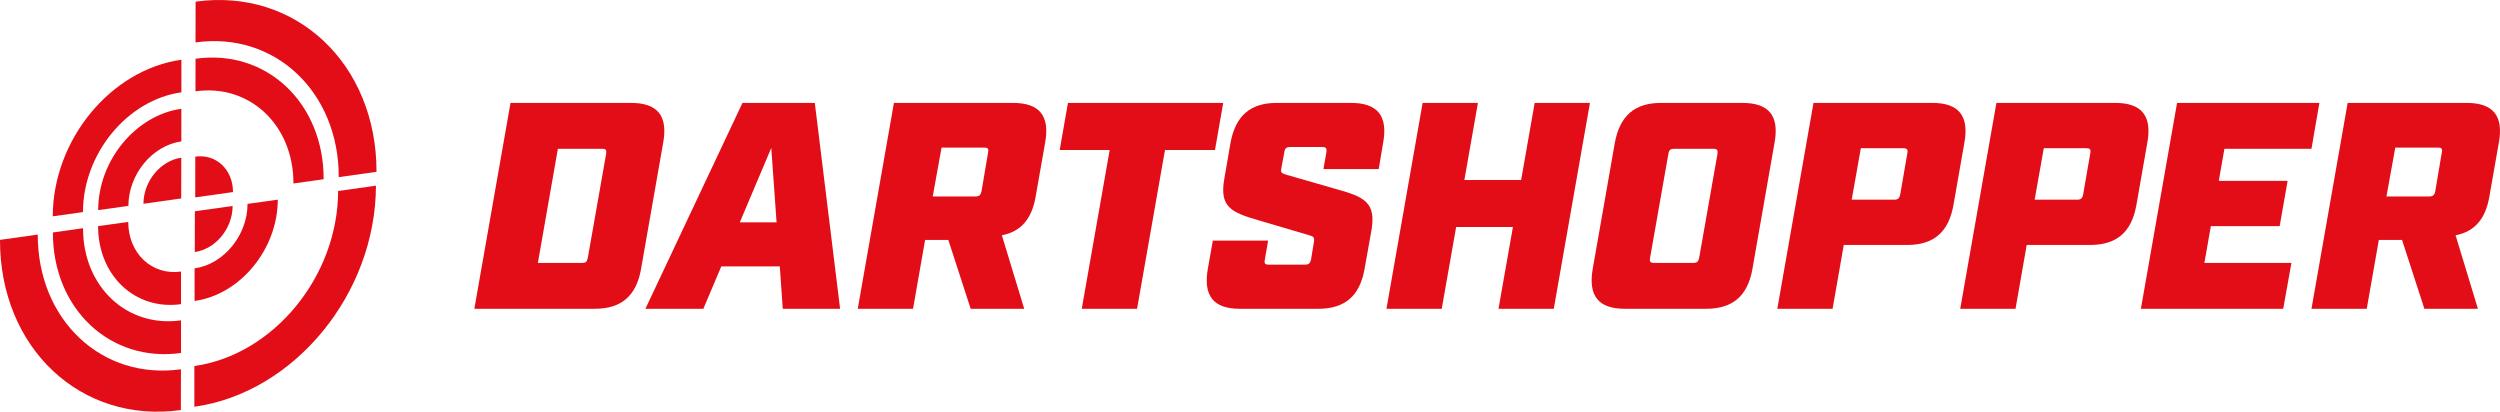 <?xml version="1.0" encoding="UTF-8"?>
<svg id="Laag_2" data-name="Laag 2" xmlns="http://www.w3.org/2000/svg" viewBox="0 0 1800 296.43">
  <defs>
    <style>
      .cls-1 {
        fill: #e30d18;
      }
    </style>
  </defs>
  <g id="Layer_1" data-name="Layer 1">
    <g>
      <path class="cls-1" d="M341.53,222.32h86.81c19.06,0,29.85-9.32,33.24-28.8l15.88-90.62c3.6-19.48-4.02-28.8-23.08-28.8h-86.81l-26.04,148.21ZM387.27,189.29l14.4-82.15h31.76c2.96,0,3.39.85,2.96,3.81l-13.13,74.53c-.64,2.96-1.27,3.81-4.23,3.81h-31.76Z"/>
      <path class="cls-1" d="M563.58,222.32h41.29l-18.21-148.21h-52.09l-69.87,148.21h41.71l12.92-30.49h42.14l2.12,30.49ZM532.66,160.07l22.66-53.57,3.81,53.57h-26.47Z"/>
      <path class="cls-1" d="M729.37,74.11h-85.75l-26.04,148.21h39.81l8.68-49.55h16.73l16.09,49.55h38.54l-16.09-52.93c13.55-2.54,21.6-11.65,24.35-27.95l6.78-38.54c3.6-19.48-4.02-28.8-23.08-28.8ZM671.57,141.44l6.35-35.15h30.7c2.75,0,3.39.85,2.75,3.81l-4.66,27.53c-.64,2.96-1.69,3.81-4.45,3.81h-30.7Z"/>
      <path class="cls-1" d="M778.88,222.32h39.81l20.11-114.34h35.99l5.93-33.88h-111.8l-5.93,33.88h35.99l-20.11,114.34Z"/>
      <path class="cls-1" d="M892.73,222.32h56.53c19.06,0,29.86-9.32,33.25-28.8l4.87-27.31c3.59-20.33-4.87-24.35-24.57-29.86l-36.84-10.59c-3.39-1.06-4.02-1.69-3.39-4.66l2.12-11.43c.42-2.96,1.48-3.81,4.23-3.81h22.87c2.96,0,3.59.85,3.18,3.81l-2.12,12.07h39.8l3.18-18.84c3.6-19.48-4.02-28.8-23.08-28.8h-53.57c-19.06,0-29.64,9.32-33.24,28.8l-4.45,25.83c-3.6,20.33,4.87,24.14,24.56,29.86l36.63,10.8c2.96.85,3.81,1.48,3.39,4.45l-2.12,12.92c-.64,2.96-1.7,3.81-4.66,3.81h-25.62c-2.96,0-3.6-.85-2.96-3.81l2.33-13.55h-39.81l-3.6,20.33c-3.39,19.48,4.02,28.8,23.08,28.8Z"/>
      <path class="cls-1" d="M998.25,222.32h39.8l10.38-58.86h40.87l-10.38,58.86h39.8l26.04-148.21h-39.8l-9.74,55.47h-40.87l9.75-55.47h-39.81l-26.04,148.21Z"/>
      <path class="cls-1" d="M1169.87,222.32h58.65c19.05,0,29.86-9.32,33.25-28.8l15.88-90.62c3.6-19.48-4.02-28.8-23.08-28.8h-58.66c-19.05,0-29.64,9.32-33.24,28.8l-15.89,90.62c-3.38,19.48,4.03,28.8,23.08,28.8ZM1191.04,189.29c-2.75,0-3.59-.85-2.96-3.81l13.13-74.53c.42-2.96,1.48-3.81,4.23-3.81h28.16c2.75,0,3.38.85,2.96,3.81l-13.13,74.53c-.64,2.96-1.48,3.81-4.24,3.81h-28.16Z"/>
      <path class="cls-1" d="M1279.66,222.32h39.81l8.04-45.95h45.73c19.05,0,29.86-9.32,33.25-28.8l7.84-44.68c3.59-19.48-4.03-28.8-23.08-28.8h-85.54l-26.05,148.21ZM1333.23,143.77l6.57-37.05h30.49c2.75,0,3.6.85,2.96,3.81l-5.08,29.43c-.64,2.96-1.7,3.81-4.45,3.81h-30.5Z"/>
      <path class="cls-1" d="M1411.38,222.32h39.8l8.05-45.95h45.73c19.05,0,29.86-9.32,33.25-28.8l7.83-44.68c3.6-19.48-4.02-28.8-23.08-28.8h-85.54l-26.05,148.21ZM1464.95,143.77l6.57-37.05h30.49c2.75,0,3.6.85,2.96,3.81l-5.09,29.43c-.63,2.96-1.69,3.81-4.45,3.81h-30.49Z"/>
      <path class="cls-1" d="M1541.43,222.32h102.48l5.93-33.03h-62.67l4.65-26.47h49.55l5.72-32.61h-49.54l4.02-23.08h62.68l5.72-33.03h-102.48l-26.05,148.21Z"/>
      <path class="cls-1" d="M1776.06,74.11h-85.75l-26.05,148.21h39.8l8.69-49.55h16.72l16.09,49.55h38.54l-16.09-52.93c13.55-2.54,21.6-11.65,24.35-27.95l6.77-38.54c3.6-19.48-4.02-28.8-23.08-28.8ZM1718.25,141.44l6.35-35.15h30.7c2.75,0,3.39.85,2.75,3.81l-4.66,27.53c-.63,2.96-1.7,3.81-4.45,3.81h-30.7Z"/>
      <path class="cls-1" d="M130.57,78.32v23.48c-20.99,2.96-38.09,23.78-38.13,46.43l-21.75,3.06c0-35.61,26.9-68.34,59.88-72.97Z"/>
      <path class="cls-1" d="M130.52,113.54l-.05,29.35-27.18,3.81c.03-16.18,12.24-31.05,27.23-33.16Z"/>
      <path class="cls-1" d="M130.6,43v23.47c-39.02,5.48-70.8,44.16-70.87,86.24l-21.75,3.05c.1-55,41.65-105.59,92.62-112.75Z"/>
      <path class="cls-1" d="M140.61,112.77c15-2.11,27.17,9.33,27.14,25.52l-27.19,3.82.05-29.34Z"/>
      <path class="cls-1" d="M140.79,42.28c50.97-7.17,92.35,31.76,92.24,86.76l-21.75,3.06c.08-42.06-31.55-71.84-70.54-66.36l.05-23.45Z"/>
      <path class="cls-1" d="M270.69,133.68c-.15,77.8-58.69,149.06-130.76,159.2v-29.34c56.96-8.01,103.41-64.55,103.52-126.03l27.24-3.82Z"/>
      <path class="cls-1" d="M200.02,143.74c-.07,35.6-26.94,68.33-59.93,72.96v-23.47c20.99-2.96,38.1-23.78,38.14-46.44l21.79-3.04Z"/>
      <path class="cls-1" d="M167.48,148.31c0,16.18-12.25,31.06-27.24,33.16l.06-29.34,27.18-3.83Z"/>
      <path class="cls-1" d="M140.83,1.19c72.1-10.08,130.38,44.73,130.26,122.52l-27.19,3.82c.09-61.49-46.16-105-103.12-96.98l.05-29.36Z"/>
      <path class="cls-1" d="M59.79,164.3c-.08,42.07,31.55,71.84,70.54,66.36v23.48c-50.97,7.16-92.35-31.77-92.25-86.76l21.71-3.09Z"/>
      <path class="cls-1" d="M92.34,159.78c0,22.68,17.01,38.69,37.99,35.74v23.47c-32.98,4.63-59.75-20.56-59.7-56.19l21.71-3.02Z"/>
      <path class="cls-1" d="M27.18,168.88c-.12,61.49,46.14,105,103.1,96.99l-.06,29.35C58.17,305.36-.15,250.49,0,172.71l27.18-3.82Z"/>
    </g>
  </g>
</svg>
